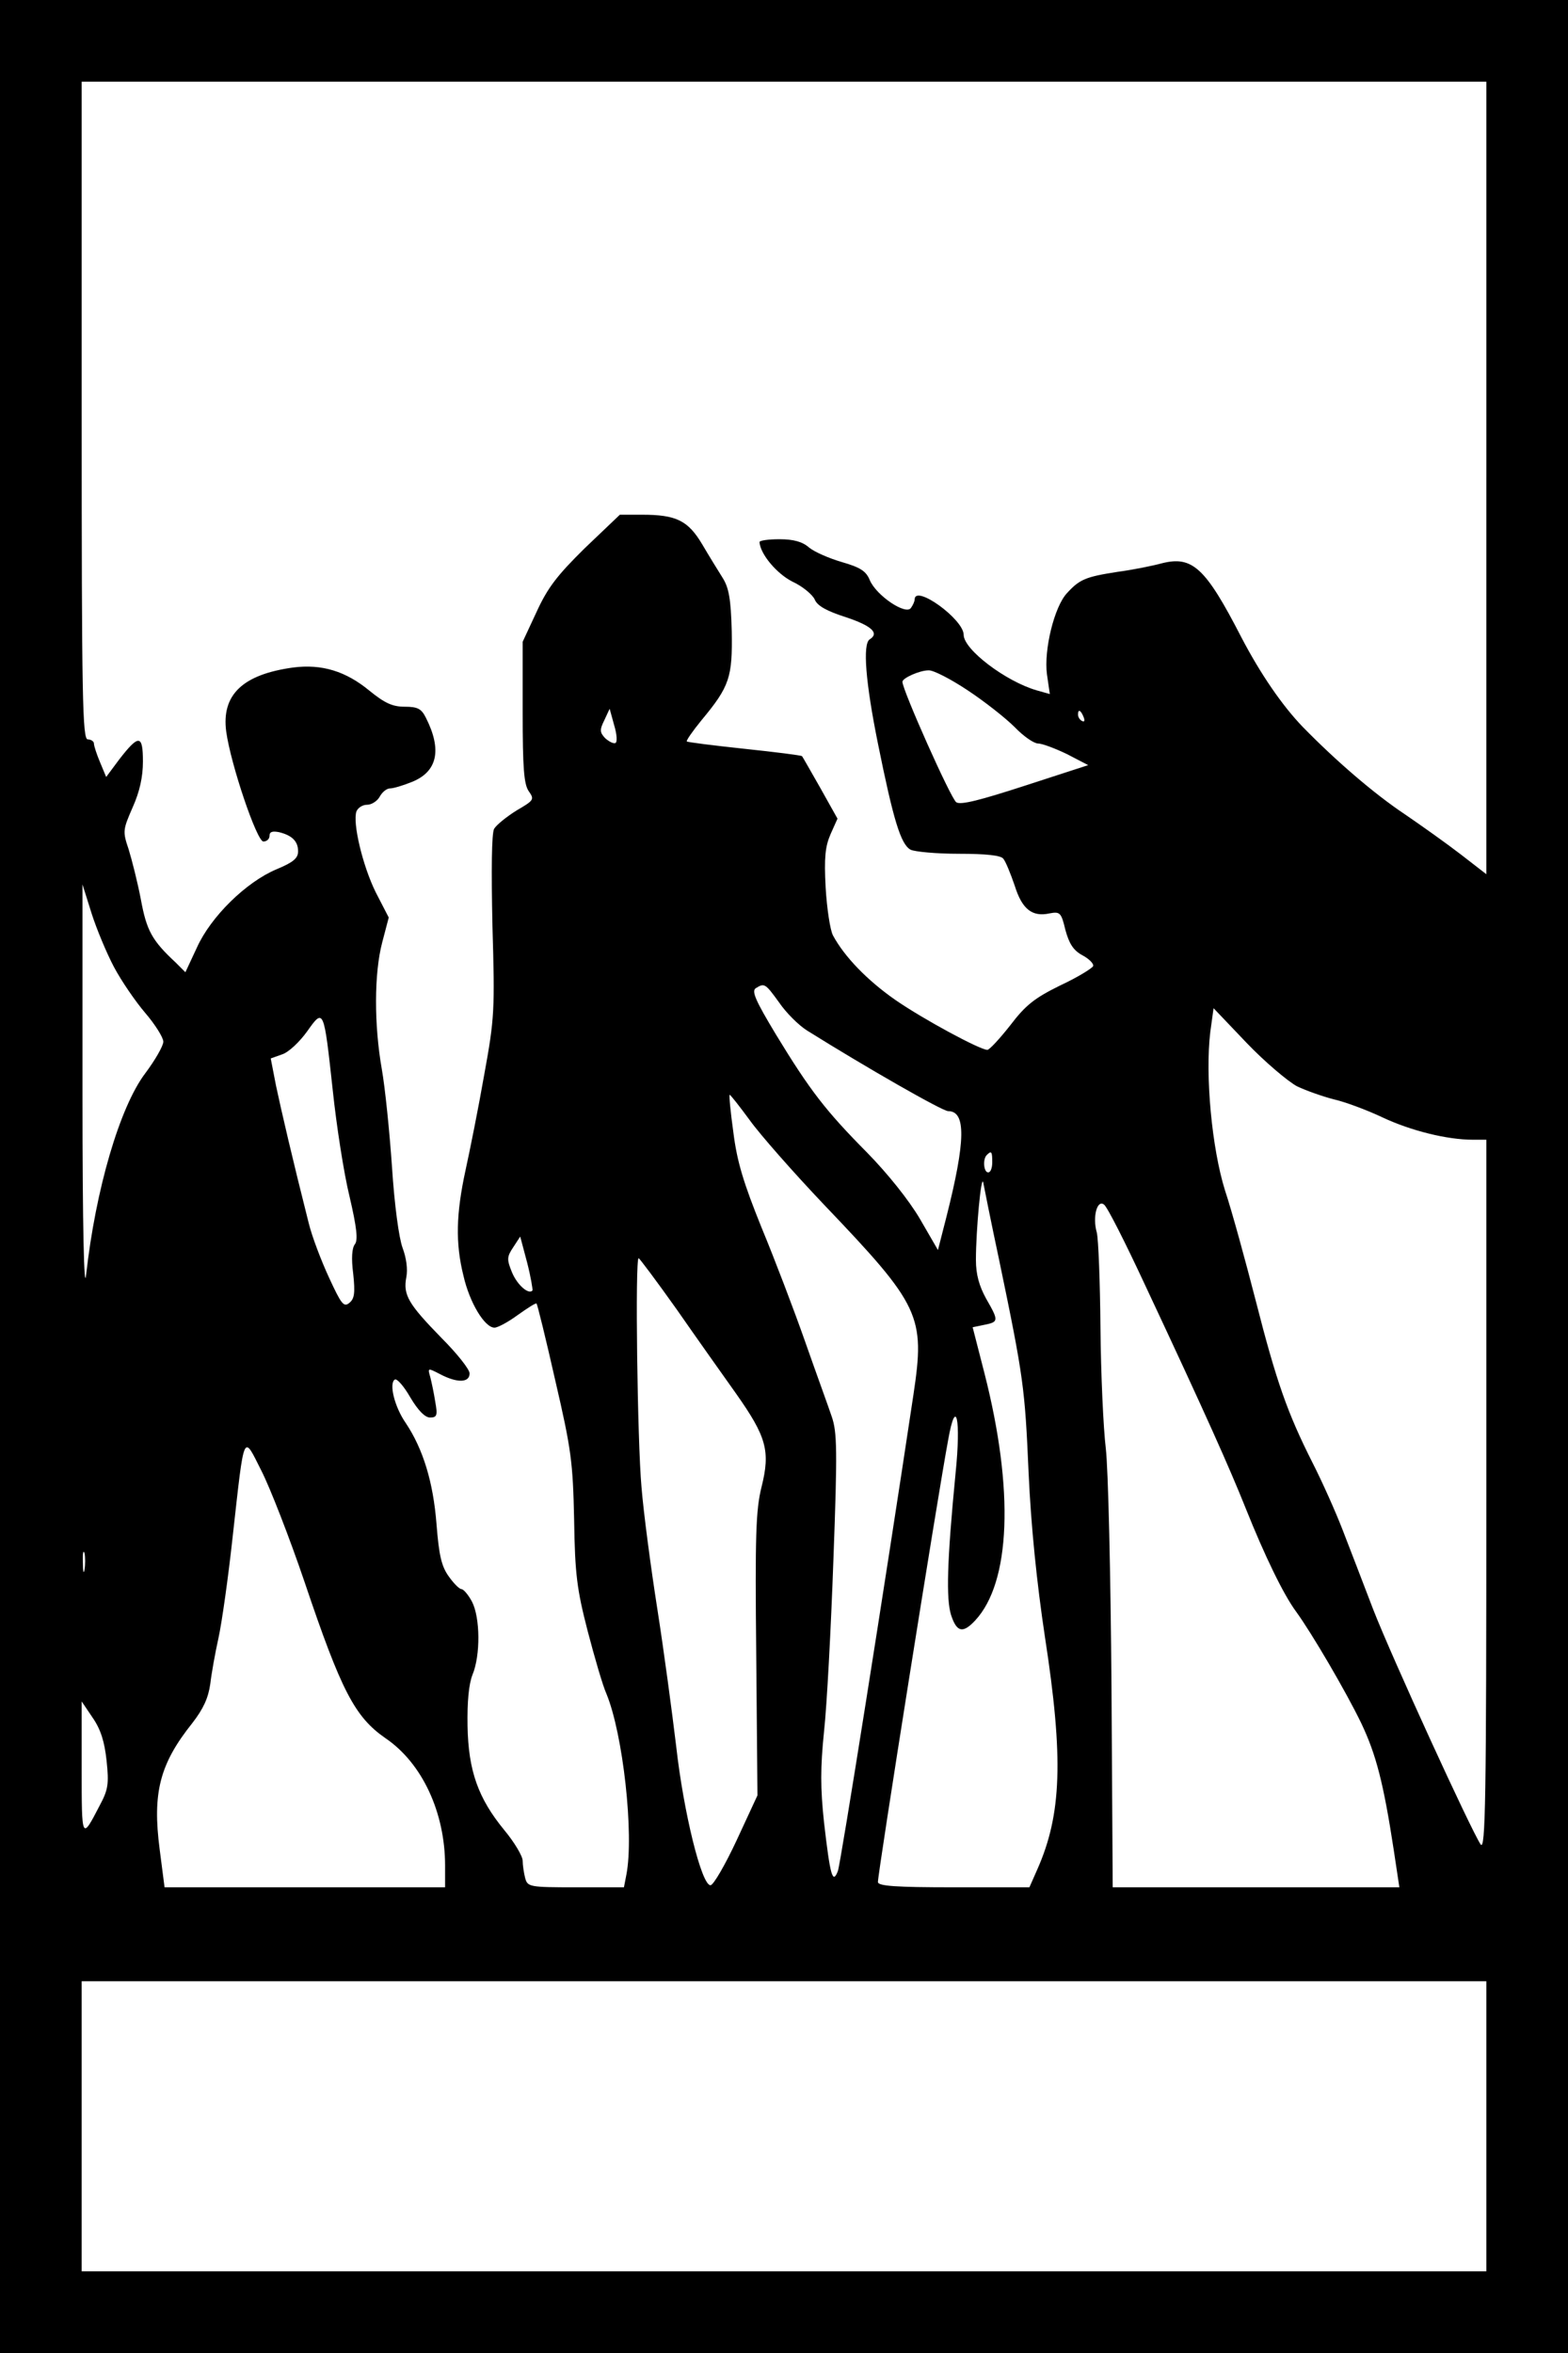 <?xml version="1.0" encoding="UTF-8" standalone="yes"?>
<svg version="1.0" xmlns="http://www.w3.org/2000/svg" width="384" height="576" viewBox="0 0 384 576" preserveAspectRatio="xMidYMid meet">
  <g transform="translate(0,576) scale(0.1,-0.1)" fill="#000000" stroke="none">
    <path d="M0 2880 l0 -2880 1920 0 1920 0 0 2880 0 2880 -1920 0 -1920 0 0
-2880z m3640 1710 l0 -970 -62 48 c-35 27 -97 71 -138 99 -75 50 -169 131
-250 214 -50 52 -103 129 -150 219 -88 171 -120 200 -195 181 -22 -6 -71 -16
-109 -21 -77 -12 -92 -18 -123 -52 -31 -33 -57 -139 -49 -199 l7 -48 -32 9
c-76 22 -179 100 -179 136 0 38 -119 124 -120 87 0 -5 -4 -14 -9 -21 -12 -19
-85 30 -101 68 -9 22 -23 31 -68 44 -31 9 -68 25 -81 36 -16 14 -38 20 -72 20
-27 0 -49 -3 -49 -7 2 -30 43 -78 81 -97 24 -11 48 -31 54 -43 6 -16 30 -29
77 -44 63 -21 82 -39 58 -54 -18 -11 -10 -107 20 -255 38 -188 56 -247 80
-260 10 -5 63 -10 118 -10 68 0 103 -4 109 -12 6 -7 18 -37 28 -66 18 -58 43
-77 85 -68 26 5 29 2 39 -40 9 -33 19 -50 41 -62 17 -9 29 -21 27 -27 -2 -5
-37 -27 -80 -47 -63 -31 -85 -48 -123 -98 -26 -33 -51 -60 -56 -60 -18 0 -157
75 -225 122 -69 48 -125 106 -153 158 -7 13 -15 66 -18 117 -4 74 -1 101 12
131 l17 38 -42 75 c-23 40 -43 76 -45 78 -2 2 -65 10 -141 18 -75 8 -139 16
-141 18 -2 2 14 25 36 52 69 83 76 105 74 218 -2 78 -7 106 -22 130 -10 16
-33 53 -50 82 -35 59 -64 73 -148 73 l-54 0 -86 -82 c-68 -67 -91 -97 -118
-156 l-34 -73 0 -172 c0 -137 3 -177 15 -194 14 -20 13 -22 -30 -47 -24 -15
-49 -35 -55 -45 -6 -12 -7 -99 -4 -238 6 -206 5 -226 -20 -363 -14 -80 -35
-185 -46 -235 -23 -106 -25 -178 -5 -258 15 -66 52 -127 76 -127 8 0 34 14 57
31 24 17 44 30 46 28 2 -2 23 -87 46 -189 39 -168 43 -199 46 -340 2 -134 7
-171 33 -272 17 -65 37 -134 46 -154 41 -99 68 -345 49 -443 l-6 -31 -118 0
c-114 0 -118 1 -124 23 -3 12 -6 31 -6 42 0 11 -20 45 -45 75 -64 78 -88 145
-90 255 -1 59 3 102 12 125 20 48 19 140 -1 179 -9 17 -21 31 -26 31 -5 0 -19
14 -31 31 -18 25 -24 52 -30 128 -8 103 -33 184 -75 247 -28 40 -42 98 -27
107 5 3 22 -16 38 -44 19 -32 36 -49 48 -49 17 0 19 5 13 38 -3 20 -9 48 -12
60 -7 24 -7 24 24 8 42 -22 72 -21 72 2 0 10 -31 49 -69 87 -81 83 -94 105
-86 148 4 20 0 48 -9 72 -9 24 -20 105 -26 198 -6 87 -17 195 -25 240 -19 108
-19 234 1 310 l16 61 -32 62 c-32 65 -57 170 -47 198 4 9 15 16 26 16 11 0 25
9 31 20 6 11 17 20 25 20 8 0 32 7 54 16 62 25 74 78 34 157 -11 22 -20 27
-52 27 -30 0 -49 9 -86 39 -58 48 -117 66 -187 57 -124 -17 -176 -67 -164
-157 11 -80 75 -269 91 -269 8 0 15 6 15 14 0 10 7 12 23 9 33 -8 47 -23 47
-47 0 -17 -12 -27 -53 -44 -74 -31 -161 -116 -195 -192 l-28 -60 -24 24 c-58
54 -71 78 -85 154 -8 42 -22 97 -30 123 -15 44 -14 48 10 103 17 38 25 74 25
112 0 66 -10 67 -58 5 l-32 -43 -15 36 c-8 19 -15 40 -15 46 0 5 -7 10 -15 10
-13 0 -15 96 -15 805 l0 805 1720 0 1720 0 0 -970z m-1270 -520 c41 -27 93
-68 115 -90 21 -22 47 -40 57 -40 10 0 42 -12 71 -26 l52 -27 -154 -50 c-111
-36 -158 -48 -169 -41 -13 8 -132 275 -132 295 0 9 42 28 64 28 11 1 54 -21
96 -49z m-863 -129 c-5 -2 -16 4 -25 12 -13 14 -14 20 -2 44 l13 28 11 -40 c7
-23 8 -42 3 -44z m1147 63 c3 -8 2 -12 -4 -9 -6 3 -10 10 -10 16 0 14 7 11 14
-7z m-2375 -611 c18 -34 53 -85 77 -113 24 -28 44 -60 44 -70 0 -10 -20 -45
-44 -77 -63 -83 -122 -286 -145 -493 -5 -48 -9 111 -9 440 l0 515 22 -70 c12
-38 37 -98 55 -132z m1629 -87 c17 -25 48 -56 69 -69 144 -90 331 -197 345
-197 44 0 43 -72 -4 -258 l-21 -82 -44 76 c-27 46 -79 111 -130 163 -101 102
-139 151 -223 289 -50 83 -60 106 -49 113 21 13 23 12 57 -35z m1268 -205 c23
-11 63 -25 90 -32 27 -6 81 -26 119 -44 70 -33 159 -55 222 -55 l33 0 0 -872
c0 -743 -2 -870 -14 -853 -24 36 -217 457 -263 575 -24 63 -58 151 -75 195
-17 44 -50 118 -74 165 -61 121 -88 197 -139 397 -25 97 -58 218 -75 269 -32
102 -49 281 -36 388 l8 58 81 -85 c45 -47 101 -94 123 -106z m-2361 -11 c9
-85 27 -202 41 -259 18 -77 21 -107 13 -117 -7 -9 -9 -34 -4 -72 5 -47 3 -61
-9 -71 -14 -12 -20 -4 -50 61 -19 41 -42 101 -50 134 -40 158 -67 275 -80 336
l-13 67 28 10 c16 5 43 31 61 56 41 58 41 57 63 -145z m1021 -72 c25 -35 107
-128 182 -207 236 -247 248 -272 219 -465 -72 -479 -178 -1146 -185 -1166 -13
-34 -19 -11 -34 119 -9 84 -9 134 0 222 7 63 17 252 23 421 10 269 9 312 -4
350 -8 24 -38 106 -65 183 -27 77 -75 203 -107 280 -44 109 -60 161 -69 233
-7 50 -11 92 -9 92 2 0 24 -28 49 -62z m594 -103 c0 -14 -4 -25 -10 -25 -11 0
-14 33 -3 43 11 11 13 8 13 -18z m17 -240 c60 -288 63 -314 72 -520 6 -132 20
-269 40 -402 46 -298 41 -435 -19 -570 l-19 -43 -185 0 c-142 0 -186 3 -186
13 0 23 146 943 172 1082 19 108 32 53 18 -83 -21 -216 -23 -306 -11 -345 14
-43 29 -46 59 -14 87 93 96 319 23 605 l-29 113 29 6 c35 7 35 10 4 64 -17 31
-25 59 -25 95 0 71 13 213 18 189 2 -11 19 -96 39 -190z m356 -58 c152 -324
208 -450 248 -550 46 -115 92 -210 123 -252 38 -52 123 -197 160 -274 36 -76
54 -145 79 -308 l14 -93 -351 0 -351 0 -3 493 c-2 270 -8 533 -14 582 -6 50
-12 182 -13 295 -1 113 -5 217 -9 233 -11 38 1 82 18 68 8 -6 52 -93 99 -194z
m-1499 -16 c-9 -11 -37 13 -50 44 -13 32 -13 38 3 62 l17 26 17 -64 c9 -35 14
-66 13 -68z m353 -46 c48 -69 114 -162 146 -207 74 -105 84 -140 62 -228 -14
-56 -16 -118 -13 -411 l3 -344 -51 -110 c-28 -60 -57 -110 -64 -110 -22 0 -66
179 -84 340 -10 83 -30 233 -46 335 -16 102 -34 237 -39 300 -10 110 -16 560
-7 560 2 0 44 -56 93 -125z m-911 -668 c90 -267 123 -330 198 -382 90 -61 146
-182 146 -312 l0 -53 -343 0 -344 0 -12 93 c-18 138 0 209 80 309 27 35 39 61
44 96 3 26 12 76 20 112 8 36 24 148 35 250 29 260 25 249 70 160 21 -41 69
-164 106 -273z m-539 31 c-2 -13 -4 -5 -4 17 -1 22 1 32 4 23 2 -10 2 -28 0
-40z m54 -468 c6 -57 4 -71 -17 -110 -44 -85 -44 -85 -44 90 l0 165 27 -40
c20 -29 29 -59 34 -105z m3379 -895 l0 -355 -1720 0 -1720 0 0 355 0 355 1720
0 1720 0 0 -355z"/>
  </g>
</svg>